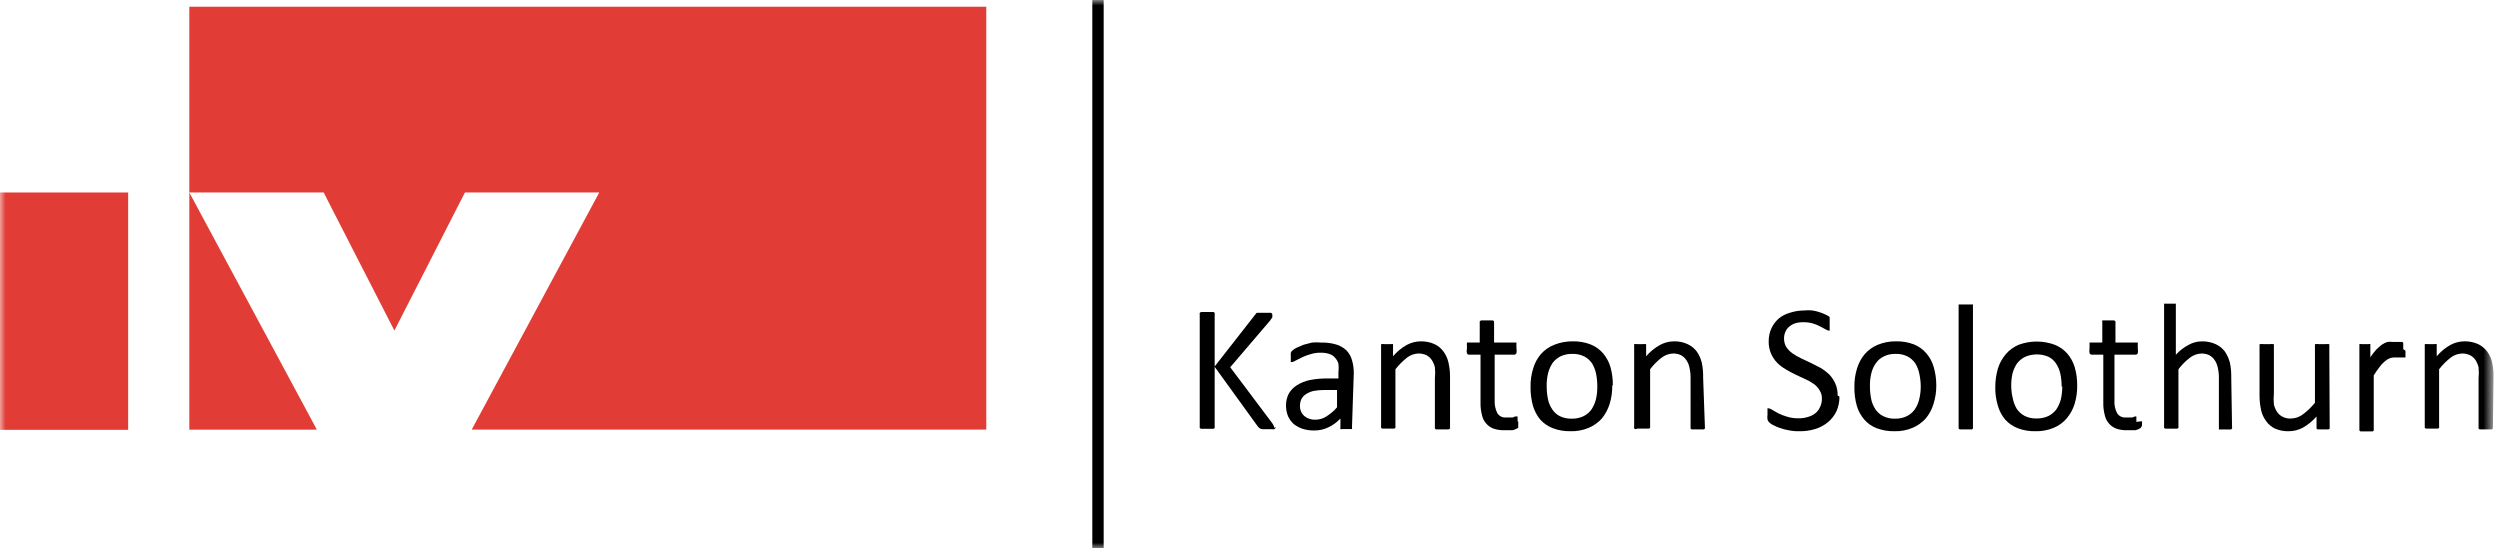 <svg width="228" height="50" viewBox="0 0 228 50" fill="none" xmlns="http://www.w3.org/2000/svg">
<mask id="mask0_3235_3455" style="mask-type:luminance" maskUnits="userSpaceOnUse" x="0" y="-1" width="228" height="51">
<path d="M227.354 -0.004H0V49.996H227.354V-0.004Z" fill="white"/>
</mask>
<g mask="url(#mask0_3235_3455)">
<path d="M116.321 38.944C116.332 38.98 116.332 39.017 116.321 39.053C116.321 39.053 116.321 39.053 116.212 39.144C116.14 39.157 116.066 39.157 115.994 39.144H115.158C115.055 39.139 114.955 39.107 114.867 39.053L114.722 38.908L110.778 33.455V38.908C110.786 38.944 110.786 38.981 110.778 39.017C110.767 39.038 110.751 39.058 110.733 39.073C110.714 39.089 110.692 39.101 110.669 39.108H110.451H109.76H109.542C109.491 39.093 109.446 39.061 109.415 39.017C109.407 38.981 109.407 38.944 109.415 38.908V28.657C109.401 28.622 109.401 28.583 109.415 28.548C109.446 28.504 109.491 28.472 109.542 28.457H109.76H110.451H110.669C110.692 28.464 110.714 28.476 110.733 28.491C110.751 28.507 110.767 28.526 110.778 28.548C110.792 28.583 110.792 28.622 110.778 28.657V33.419L114.504 28.657L114.613 28.53H114.777H115.013H115.722H115.922C115.922 28.53 115.922 28.53 116.031 28.621C116.039 28.657 116.039 28.694 116.031 28.73C116.047 28.801 116.047 28.876 116.031 28.948C115.97 29.049 115.903 29.146 115.831 29.239L112.196 33.492L116.031 38.599C116.094 38.691 116.149 38.788 116.194 38.89C116.2 38.932 116.2 38.975 116.194 39.017" fill="black"/>
<path d="M123.3 38.985C123.317 39.032 123.317 39.083 123.3 39.13H123.119H122.428C122.369 39.147 122.306 39.147 122.246 39.13C122.228 39.084 122.228 39.032 122.246 38.985V38.167C121.938 38.502 121.568 38.773 121.156 38.967C120.76 39.161 120.324 39.261 119.884 39.258C119.52 39.269 119.158 39.22 118.811 39.112C118.515 39.015 118.239 38.868 117.993 38.676C117.768 38.474 117.589 38.226 117.466 37.949C117.345 37.642 117.283 37.315 117.284 36.986C117.278 36.607 117.366 36.232 117.539 35.895C117.719 35.582 117.975 35.319 118.284 35.132C118.646 34.903 119.046 34.743 119.466 34.659C119.981 34.56 120.504 34.511 121.029 34.514H122.065V33.932C122.096 33.679 122.096 33.422 122.065 33.169C122.006 32.965 121.9 32.779 121.756 32.624C121.618 32.458 121.435 32.338 121.228 32.278C120.976 32.199 120.712 32.162 120.447 32.169C120.139 32.16 119.832 32.203 119.538 32.297C119.295 32.361 119.058 32.447 118.829 32.551L118.139 32.896C118.046 32.96 117.941 33.004 117.83 33.023H117.721C117.71 32.988 117.71 32.95 117.721 32.914C117.715 32.86 117.715 32.805 117.721 32.751C117.721 32.751 117.721 32.605 117.721 32.515C117.71 32.406 117.71 32.296 117.721 32.187C117.742 32.1 117.793 32.023 117.866 31.969C117.98 31.866 118.108 31.78 118.248 31.715L118.884 31.442L119.647 31.242C119.931 31.216 120.217 31.216 120.501 31.242C120.969 31.229 121.435 31.29 121.883 31.424C122.222 31.529 122.532 31.709 122.792 31.951C123.034 32.2 123.209 32.507 123.3 32.842C123.417 33.237 123.472 33.648 123.464 34.059L123.3 38.985ZM121.937 35.568H120.756C120.427 35.568 120.098 35.598 119.774 35.659C119.535 35.715 119.307 35.814 119.102 35.95C118.922 36.059 118.777 36.216 118.684 36.404C118.6 36.593 118.557 36.797 118.557 37.004C118.55 37.177 118.58 37.349 118.646 37.509C118.712 37.669 118.812 37.813 118.938 37.931C119.222 38.17 119.586 38.293 119.956 38.276C120.311 38.279 120.658 38.178 120.956 37.985C121.323 37.758 121.654 37.476 121.937 37.149V35.568Z" fill="black"/>
<path d="M132.243 38.963C132.257 38.998 132.257 39.037 132.243 39.072C132.243 39.072 132.243 39.072 132.134 39.163H131.916H131.244H131.044C131.008 39.168 130.971 39.162 130.939 39.145C130.907 39.129 130.88 39.104 130.862 39.072C130.848 39.037 130.848 38.998 130.862 38.963V34.528C130.897 34.184 130.897 33.837 130.862 33.492C130.802 33.254 130.704 33.027 130.571 32.82C130.444 32.638 130.276 32.489 130.08 32.384C129.856 32.288 129.615 32.239 129.372 32.238C128.997 32.25 128.635 32.377 128.336 32.602C127.938 32.917 127.578 33.277 127.263 33.674V38.89C127.277 38.925 127.277 38.965 127.263 38.999C127.252 39.021 127.237 39.04 127.218 39.056C127.199 39.072 127.178 39.083 127.154 39.09H126.954H126.282H126.064C126.04 39.083 126.019 39.072 126 39.056C125.981 39.04 125.966 39.021 125.955 38.999C125.955 38.999 125.955 38.999 125.955 38.89V31.493C125.946 31.457 125.946 31.42 125.955 31.384C125.991 31.377 126.028 31.377 126.064 31.384C126.122 31.363 126.187 31.363 126.245 31.384H126.863C126.923 31.366 126.986 31.366 127.045 31.384C127.053 31.42 127.053 31.457 127.045 31.493V32.493C127.397 32.074 127.822 31.723 128.299 31.457C128.69 31.245 129.127 31.133 129.571 31.13C130.003 31.12 130.432 31.207 130.826 31.384C131.151 31.536 131.432 31.767 131.643 32.056C131.863 32.354 132.018 32.695 132.098 33.056C132.201 33.503 132.25 33.961 132.243 34.419V38.963Z" fill="black"/>
<path d="M138.459 38.417C138.472 38.544 138.472 38.672 138.459 38.799C138.472 38.871 138.472 38.945 138.459 39.017L138.259 39.126C138.16 39.173 138.057 39.21 137.95 39.235H137.586H137.205C136.866 39.247 136.527 39.198 136.205 39.09C135.944 38.993 135.712 38.83 135.533 38.617C135.338 38.395 135.206 38.126 135.151 37.836C135.056 37.468 135.014 37.089 135.024 36.709V32.347H133.988C133.945 32.35 133.903 32.339 133.867 32.316C133.831 32.293 133.803 32.259 133.788 32.22C133.752 32.077 133.752 31.927 133.788 31.783C133.778 31.693 133.778 31.601 133.788 31.511C133.77 31.458 133.77 31.4 133.788 31.347C133.775 31.312 133.775 31.273 133.788 31.238H134.951V29.421C134.943 29.385 134.943 29.348 134.951 29.312C134.951 29.312 134.951 29.312 135.06 29.221H135.26H135.933H136.151L136.26 29.312C136.268 29.347 136.268 29.385 136.26 29.421V31.238H138.295C138.306 31.274 138.306 31.312 138.295 31.347C138.298 31.402 138.298 31.456 138.295 31.511C138.306 31.601 138.306 31.693 138.295 31.783C138.331 31.927 138.331 32.077 138.295 32.22C138.276 32.257 138.248 32.288 138.212 32.31C138.177 32.332 138.137 32.345 138.095 32.347H136.314V36.509C136.293 36.91 136.374 37.311 136.55 37.672C136.634 37.811 136.755 37.922 136.9 37.993C137.045 38.064 137.208 38.092 137.368 38.072H137.714H137.968L138.168 37.981H138.313H138.404V38.072C138.404 38.072 138.404 38.072 138.404 38.217C138.414 38.302 138.414 38.387 138.404 38.472" fill="black"/>
<path d="M147.037 35.147C147.047 35.719 146.967 36.289 146.8 36.837C146.649 37.32 146.409 37.77 146.092 38.164C145.76 38.534 145.35 38.825 144.892 39.018C144.363 39.24 143.793 39.346 143.22 39.327C142.674 39.337 142.132 39.245 141.621 39.054C141.183 38.887 140.791 38.619 140.475 38.273C140.169 37.898 139.94 37.465 139.803 37.001C139.652 36.45 139.579 35.881 139.585 35.31C139.574 34.738 139.654 34.167 139.821 33.62C139.958 33.131 140.2 32.678 140.53 32.293C140.867 31.913 141.291 31.62 141.766 31.439C142.298 31.227 142.866 31.122 143.438 31.13C143.984 31.118 144.527 31.21 145.037 31.403C145.479 31.572 145.872 31.846 146.182 32.202C146.5 32.572 146.736 33.006 146.873 33.475C147.025 34.019 147.099 34.582 147.091 35.147M145.674 35.238C145.675 34.853 145.639 34.47 145.565 34.093C145.496 33.76 145.373 33.441 145.201 33.147C145.019 32.881 144.776 32.663 144.492 32.511C144.149 32.34 143.767 32.259 143.384 32.275C143.02 32.266 142.659 32.341 142.329 32.493C142.045 32.636 141.796 32.841 141.602 33.093C141.409 33.381 141.268 33.701 141.184 34.038C141.092 34.425 141.049 34.822 141.057 35.219C141.056 35.604 141.092 35.987 141.166 36.364C141.229 36.702 141.359 37.023 141.548 37.309C141.718 37.578 141.957 37.798 142.238 37.946C142.583 38.115 142.964 38.196 143.347 38.182C143.711 38.191 144.071 38.116 144.401 37.964C144.689 37.826 144.938 37.62 145.128 37.364C145.318 37.081 145.459 36.767 145.546 36.437C145.637 36.044 145.68 35.641 145.674 35.238Z" fill="black"/>
<path d="M155.489 38.964C155.489 38.964 155.489 38.964 155.489 39.073C155.478 39.094 155.462 39.114 155.443 39.129C155.425 39.145 155.403 39.157 155.38 39.164H155.18H154.489H154.289C154.266 39.157 154.244 39.145 154.225 39.129C154.207 39.114 154.191 39.094 154.18 39.073C154.18 39.073 154.18 39.073 154.18 38.964V34.529C154.19 34.18 154.153 33.832 154.071 33.493C154.021 33.251 153.922 33.023 153.78 32.821C153.653 32.639 153.485 32.489 153.289 32.384C153.072 32.287 152.837 32.238 152.599 32.239C152.224 32.25 151.862 32.377 151.563 32.602C151.157 32.908 150.796 33.269 150.491 33.675V38.891C150.505 38.926 150.505 38.965 150.491 39C150.479 39.022 150.464 39.041 150.445 39.057C150.426 39.072 150.405 39.084 150.381 39.091H150.182H149.509H149.291C149.255 39.122 149.208 39.137 149.16 39.134C149.112 39.131 149.068 39.109 149.036 39.073C149.022 39.038 149.022 38.999 149.036 38.964V31.494C149.029 31.458 149.029 31.421 149.036 31.385C149.101 31.364 149.171 31.364 149.236 31.385H149.836C149.901 31.364 149.971 31.364 150.036 31.385H150.127C150.136 31.421 150.136 31.458 150.127 31.494V32.493C150.485 32.074 150.916 31.723 151.399 31.457C151.784 31.248 152.215 31.135 152.653 31.13C153.085 31.117 153.515 31.204 153.907 31.385C154.238 31.536 154.525 31.767 154.744 32.057C154.956 32.359 155.11 32.698 155.198 33.057C155.294 33.505 155.337 33.962 155.325 34.42L155.489 38.964Z" fill="black"/>
<path d="M167.757 36.166C167.765 36.628 167.672 37.087 167.484 37.511C167.297 37.895 167.031 38.236 166.703 38.51C166.359 38.79 165.964 39 165.54 39.128C165.075 39.27 164.59 39.338 164.104 39.328C163.768 39.336 163.433 39.306 163.104 39.237C162.825 39.191 162.551 39.118 162.286 39.019C162.075 38.942 161.868 38.851 161.668 38.746C161.549 38.682 161.439 38.603 161.341 38.51C161.275 38.436 161.226 38.35 161.196 38.256C161.173 38.117 161.173 37.976 161.196 37.838C161.196 37.71 161.196 37.62 161.196 37.547C161.191 37.48 161.191 37.413 161.196 37.347C161.185 37.311 161.185 37.273 161.196 37.238H161.305C161.424 37.26 161.536 37.309 161.632 37.383L162.177 37.692C162.434 37.818 162.702 37.922 162.977 38.001C163.33 38.11 163.698 38.159 164.067 38.147C164.351 38.153 164.634 38.11 164.903 38.019C165.149 37.953 165.378 37.835 165.576 37.674C165.76 37.524 165.903 37.33 165.994 37.111C166.106 36.878 166.162 36.623 166.158 36.365C166.166 36.089 166.09 35.816 165.939 35.584C165.803 35.352 165.617 35.153 165.394 35.002C165.151 34.828 164.889 34.682 164.613 34.566L163.722 34.148C163.422 34.008 163.131 33.851 162.85 33.675C162.563 33.512 162.3 33.31 162.068 33.076C161.84 32.837 161.655 32.56 161.523 32.258C161.369 31.903 161.294 31.518 161.305 31.131C161.299 30.717 161.386 30.307 161.559 29.931C161.719 29.591 161.948 29.287 162.232 29.041C162.536 28.795 162.889 28.615 163.268 28.514C163.685 28.381 164.12 28.314 164.558 28.314C164.8 28.286 165.044 28.286 165.285 28.314C165.514 28.347 165.739 28.402 165.958 28.477C166.158 28.539 166.353 28.618 166.539 28.714C166.659 28.761 166.769 28.829 166.866 28.914C166.866 28.914 166.866 29.005 166.866 29.041V29.15C166.866 29.15 166.866 29.259 166.866 29.332C166.866 29.404 166.866 29.477 166.866 29.586C166.866 29.695 166.866 29.768 166.866 29.84C166.866 29.913 166.866 29.986 166.866 30.041C166.879 30.076 166.879 30.114 166.866 30.149H166.757C166.654 30.122 166.556 30.079 166.467 30.022L165.994 29.768C165.78 29.654 165.555 29.562 165.322 29.495C165.043 29.42 164.756 29.383 164.467 29.386C164.203 29.38 163.939 29.417 163.686 29.495C163.484 29.567 163.299 29.678 163.14 29.822C162.996 29.952 162.884 30.114 162.813 30.295C162.739 30.48 162.702 30.677 162.704 30.877C162.701 31.144 162.77 31.408 162.904 31.64C163.053 31.868 163.245 32.065 163.468 32.221C163.715 32.395 163.976 32.547 164.249 32.676L165.14 33.094L166.03 33.548C166.318 33.718 166.586 33.92 166.83 34.148C167.053 34.391 167.237 34.667 167.375 34.966C167.528 35.315 167.602 35.694 167.593 36.075" fill="black"/>
<path d="M176.59 35.147C176.595 35.72 176.509 36.29 176.336 36.837C176.192 37.323 175.951 37.774 175.627 38.164C175.295 38.534 174.885 38.825 174.427 39.018C173.905 39.239 173.34 39.344 172.773 39.327C172.222 39.339 171.673 39.247 171.156 39.054C170.721 38.891 170.334 38.623 170.029 38.273C169.711 37.902 169.476 37.469 169.338 37.001C169.187 36.45 169.114 35.881 169.12 35.31C169.11 34.738 169.189 34.167 169.356 33.62C169.5 33.134 169.741 32.683 170.065 32.293C170.394 31.919 170.804 31.627 171.265 31.439C171.79 31.225 172.352 31.12 172.919 31.13C173.47 31.118 174.019 31.21 174.536 31.403C174.972 31.572 175.359 31.847 175.663 32.202C175.988 32.568 176.224 33.003 176.354 33.475C176.512 34.018 176.592 34.581 176.59 35.147ZM175.172 35.238C175.168 34.853 175.125 34.469 175.045 34.093C174.976 33.76 174.854 33.441 174.682 33.147C174.5 32.881 174.257 32.663 173.973 32.511C173.63 32.339 173.248 32.257 172.864 32.275C172.507 32.266 172.152 32.34 171.828 32.493C171.537 32.626 171.287 32.833 171.101 33.093C170.895 33.376 170.747 33.697 170.665 34.038C170.573 34.425 170.53 34.822 170.538 35.219C170.536 35.604 170.573 35.987 170.647 36.364C170.71 36.702 170.84 37.023 171.028 37.31C171.204 37.581 171.449 37.8 171.737 37.946C172.08 38.118 172.462 38.2 172.846 38.182C173.204 38.191 173.558 38.117 173.882 37.964C174.169 37.826 174.419 37.62 174.609 37.364C174.806 37.084 174.948 36.77 175.027 36.437C175.125 36.045 175.173 35.642 175.172 35.238Z" fill="black"/>
<path d="M179.934 38.962C179.948 38.996 179.948 39.036 179.934 39.071C179.923 39.092 179.908 39.111 179.889 39.127C179.87 39.143 179.848 39.154 179.825 39.161H179.625H178.953H178.735C178.711 39.154 178.69 39.143 178.671 39.127C178.652 39.111 178.637 39.092 178.626 39.071C178.626 39.071 178.626 39.071 178.626 38.962V27.875C178.617 27.839 178.617 27.802 178.626 27.766C178.626 27.766 178.626 27.766 178.735 27.766H178.953H179.625H179.825C179.825 27.766 179.825 27.766 179.934 27.766C179.942 27.802 179.942 27.839 179.934 27.875V38.962Z" fill="black"/>
<path d="M189.44 35.147C189.451 35.719 189.371 36.29 189.204 36.837C189.054 37.324 188.807 37.776 188.477 38.164C188.155 38.538 187.751 38.83 187.295 39.019C186.766 39.239 186.196 39.344 185.623 39.327C185.078 39.34 184.535 39.247 184.024 39.055C183.586 38.887 183.194 38.62 182.879 38.273C182.567 37.902 182.338 37.468 182.206 37.001C182.039 36.453 181.96 35.883 181.97 35.311C181.97 34.739 182.049 34.17 182.206 33.62C182.356 33.133 182.604 32.682 182.933 32.294C183.255 31.92 183.66 31.628 184.115 31.439C185.171 31.052 186.33 31.052 187.386 31.439C187.825 31.613 188.217 31.887 188.531 32.239C188.849 32.609 189.085 33.043 189.222 33.511C189.374 34.056 189.448 34.619 189.44 35.184M188.022 35.274C188.024 34.89 187.987 34.507 187.913 34.129C187.847 33.793 187.717 33.472 187.532 33.184C187.361 32.915 187.123 32.696 186.841 32.548C186.5 32.398 186.132 32.321 185.76 32.321C185.387 32.321 185.019 32.398 184.678 32.548C184.394 32.691 184.145 32.896 183.951 33.148C183.758 33.436 183.616 33.756 183.533 34.093C183.375 34.837 183.387 35.608 183.57 36.347C183.635 36.681 183.758 37 183.933 37.292C184.115 37.558 184.358 37.776 184.642 37.928C184.986 38.099 185.367 38.18 185.751 38.164C186.114 38.171 186.474 38.096 186.805 37.946C187.089 37.804 187.338 37.599 187.532 37.346C187.722 37.063 187.863 36.749 187.95 36.419C188.041 36.026 188.084 35.623 188.077 35.22" fill="black"/>
<path d="M195.347 38.417C195.36 38.544 195.36 38.672 195.347 38.799C195.333 38.881 195.295 38.957 195.238 39.017L195.056 39.126C194.958 39.173 194.854 39.21 194.747 39.235H194.384H194.002C193.663 39.249 193.324 39.199 193.003 39.09C192.742 38.993 192.51 38.83 192.33 38.617C192.136 38.395 192.004 38.126 191.949 37.836C191.854 37.468 191.811 37.089 191.821 36.709V32.347H190.767C190.726 32.345 190.685 32.332 190.65 32.31C190.615 32.288 190.586 32.257 190.567 32.22C190.54 32.075 190.54 31.927 190.567 31.783C190.567 31.674 190.567 31.584 190.567 31.511C190.565 31.456 190.565 31.402 190.567 31.347C190.567 31.347 190.567 31.256 190.567 31.238H191.73V29.421C191.722 29.404 191.718 29.385 191.718 29.366C191.718 29.347 191.722 29.329 191.73 29.312C191.73 29.312 191.73 29.312 191.73 29.221H191.949H192.621H192.821C192.821 29.221 192.821 29.221 192.93 29.312C192.938 29.329 192.942 29.347 192.942 29.366C192.942 29.385 192.938 29.404 192.93 29.421V31.238H194.966C194.977 31.274 194.977 31.312 194.966 31.347C194.968 31.402 194.968 31.456 194.966 31.511C194.966 31.511 194.966 31.674 194.966 31.783C194.993 31.927 194.993 32.075 194.966 32.22C194.946 32.257 194.918 32.288 194.883 32.31C194.848 32.332 194.807 32.345 194.766 32.347H192.839V36.509C192.809 36.911 192.891 37.314 193.075 37.672C193.158 37.811 193.28 37.922 193.425 37.993C193.57 38.064 193.733 38.092 193.893 38.072H194.22H194.493L194.693 37.981H194.838V38.072C194.838 38.072 194.838 38.072 194.838 38.217C194.838 38.363 194.838 38.381 194.838 38.472" fill="black"/>
<path d="M203.563 38.966C203.577 39.001 203.577 39.04 203.563 39.075C203.552 39.097 203.536 39.116 203.518 39.132C203.499 39.147 203.477 39.159 203.454 39.166H203.254H202.581H202.363V39.075C202.363 39.075 202.363 39.075 202.363 38.966V34.531C202.373 34.182 202.336 33.834 202.254 33.495C202.204 33.254 202.105 33.025 201.963 32.823C201.836 32.641 201.668 32.492 201.473 32.386C201.255 32.289 201.02 32.24 200.782 32.241C200.408 32.252 200.046 32.38 199.746 32.605C199.34 32.91 198.979 33.271 198.674 33.677V38.893C198.688 38.928 198.688 38.967 198.674 39.002C198.663 39.024 198.647 39.043 198.628 39.059C198.61 39.074 198.588 39.086 198.565 39.093H198.347H197.674H197.474C197.451 39.086 197.429 39.074 197.41 39.059C197.392 39.043 197.376 39.024 197.365 39.002C197.351 38.967 197.351 38.928 197.365 38.893V27.806C197.357 27.77 197.357 27.733 197.365 27.697C197.365 27.697 197.365 27.697 197.474 27.697H197.674H198.11H198.328C198.328 27.697 198.328 27.697 198.437 27.697C198.445 27.733 198.445 27.77 198.437 27.806V32.35C198.776 31.982 199.176 31.675 199.619 31.441C199.986 31.238 200.399 31.131 200.818 31.132C201.25 31.123 201.679 31.21 202.072 31.387C202.403 31.538 202.69 31.769 202.909 32.059C203.114 32.365 203.267 32.703 203.363 33.059C203.458 33.507 203.501 33.964 203.49 34.422L203.563 38.966Z" fill="black"/>
<path d="M212.468 38.964C212.468 38.964 212.468 38.964 212.468 39.073C212.457 39.095 212.441 39.114 212.423 39.13C212.404 39.145 212.382 39.157 212.359 39.164H212.159H211.559H211.378C211.354 39.157 211.332 39.145 211.314 39.13C211.295 39.114 211.28 39.095 211.268 39.073C211.268 39.073 211.268 39.073 211.268 38.964V37.983C210.907 38.398 210.476 38.748 209.996 39.019C209.608 39.219 209.179 39.325 208.742 39.328C208.312 39.343 207.883 39.262 207.488 39.091C207.159 38.938 206.876 38.7 206.67 38.401C206.451 38.11 206.296 37.775 206.216 37.419C206.115 36.966 206.066 36.502 206.07 36.038V31.494C206.062 31.458 206.062 31.421 206.07 31.385C206.106 31.378 206.143 31.378 206.179 31.385C206.251 31.364 206.326 31.364 206.398 31.385H207.052C207.123 31.364 207.199 31.364 207.27 31.385H207.379C207.387 31.421 207.387 31.458 207.379 31.494V35.856C207.344 36.201 207.344 36.548 207.379 36.892C207.436 37.132 207.534 37.359 207.67 37.565C207.792 37.751 207.961 37.902 208.161 38.001C208.422 38.141 208.72 38.198 209.015 38.164C209.385 38.144 209.74 38.011 210.033 37.783C210.441 37.48 210.807 37.126 211.123 36.729V31.494C211.115 31.458 211.115 31.421 211.123 31.385C211.159 31.378 211.196 31.378 211.232 31.385C211.303 31.364 211.379 31.364 211.45 31.385H212.123C212.188 31.364 212.258 31.364 212.323 31.385C212.359 31.378 212.396 31.378 212.432 31.385C212.44 31.402 212.444 31.421 212.444 31.44C212.444 31.458 212.44 31.477 212.432 31.494L212.468 38.964Z" fill="black"/>
<path d="M219.375 31.984C219.386 32.087 219.386 32.19 219.375 32.293C219.387 32.359 219.387 32.427 219.375 32.493C219.387 32.528 219.387 32.566 219.375 32.602H219.266H219.102H218.902H218.63H218.302C218.164 32.603 218.028 32.635 217.903 32.693C217.748 32.757 217.606 32.849 217.485 32.965C217.305 33.113 217.146 33.284 217.012 33.474C216.823 33.719 216.647 33.974 216.485 34.237V39.145C216.499 39.18 216.499 39.219 216.485 39.254C216.474 39.276 216.458 39.295 216.44 39.31C216.421 39.326 216.399 39.338 216.376 39.345H216.176H215.503H215.285C215.262 39.338 215.24 39.326 215.222 39.31C215.203 39.295 215.187 39.276 215.176 39.254C215.176 39.254 215.176 39.254 215.176 39.145V31.493C215.168 31.457 215.168 31.42 215.176 31.384C215.242 31.365 215.311 31.365 215.376 31.384H215.994C216.053 31.366 216.117 31.366 216.176 31.384C216.184 31.42 216.184 31.457 216.176 31.493V32.584C216.343 32.326 216.531 32.083 216.739 31.857C216.898 31.699 217.069 31.553 217.248 31.42C217.4 31.32 217.566 31.24 217.739 31.184C217.896 31.165 218.055 31.165 218.212 31.184H218.448H218.739H219.011C219.011 31.184 219.157 31.184 219.175 31.275C219.175 31.275 219.175 31.275 219.175 31.366C219.167 31.426 219.167 31.487 219.175 31.548V31.838" fill="black"/>
<path d="M227.354 38.963C227.354 38.963 227.354 38.963 227.354 39.072L227.245 39.163H227.027H226.354H226.154C226.131 39.156 226.109 39.145 226.09 39.129C226.072 39.113 226.056 39.094 226.045 39.072C226.031 39.037 226.031 38.998 226.045 38.963V34.529C226.08 34.184 226.08 33.837 226.045 33.493C225.985 33.254 225.887 33.027 225.754 32.82C225.625 32.633 225.449 32.483 225.245 32.384C225.028 32.287 224.793 32.237 224.555 32.239C224.18 32.25 223.818 32.377 223.519 32.602C223.117 32.912 222.757 33.273 222.446 33.674V38.891C222.46 38.926 222.46 38.965 222.446 39C222.435 39.021 222.42 39.041 222.401 39.056C222.382 39.072 222.361 39.084 222.337 39.091H222.137H221.465H221.247C221.223 39.084 221.202 39.072 221.183 39.056C221.164 39.041 221.149 39.021 221.138 39C221.138 39 221.138 39 221.138 38.891V31.493C221.129 31.457 221.129 31.42 221.138 31.384H221.229C221.294 31.366 221.363 31.366 221.429 31.384H222.028C222.093 31.363 222.163 31.363 222.228 31.384C222.236 31.42 222.236 31.457 222.228 31.493V32.493C222.58 32.074 223.005 31.723 223.482 31.457C223.867 31.247 224.298 31.135 224.736 31.13C225.174 31.119 225.609 31.206 226.009 31.384C226.331 31.54 226.611 31.771 226.827 32.057C227.046 32.355 227.201 32.695 227.281 33.056C227.377 33.504 227.42 33.962 227.408 34.419L227.354 38.963Z" fill="black"/>
<path d="M11.687 17.555H0V39.201H11.687V17.555Z" fill="#E13D36"/>
<path d="M17.266 39.183H28.898L17.266 17.555V39.183Z" fill="#E13D36"/>
<path d="M17.266 0.613V17.553H29.516L35.968 30.148L42.402 17.553H54.653L43.02 39.181H89.949V0.613H17.266Z" fill="#E13D36"/>
<path d="M100.655 -0.004H99.619V49.996H100.655V-0.004Z" fill="black"/>
</g>
</svg>
